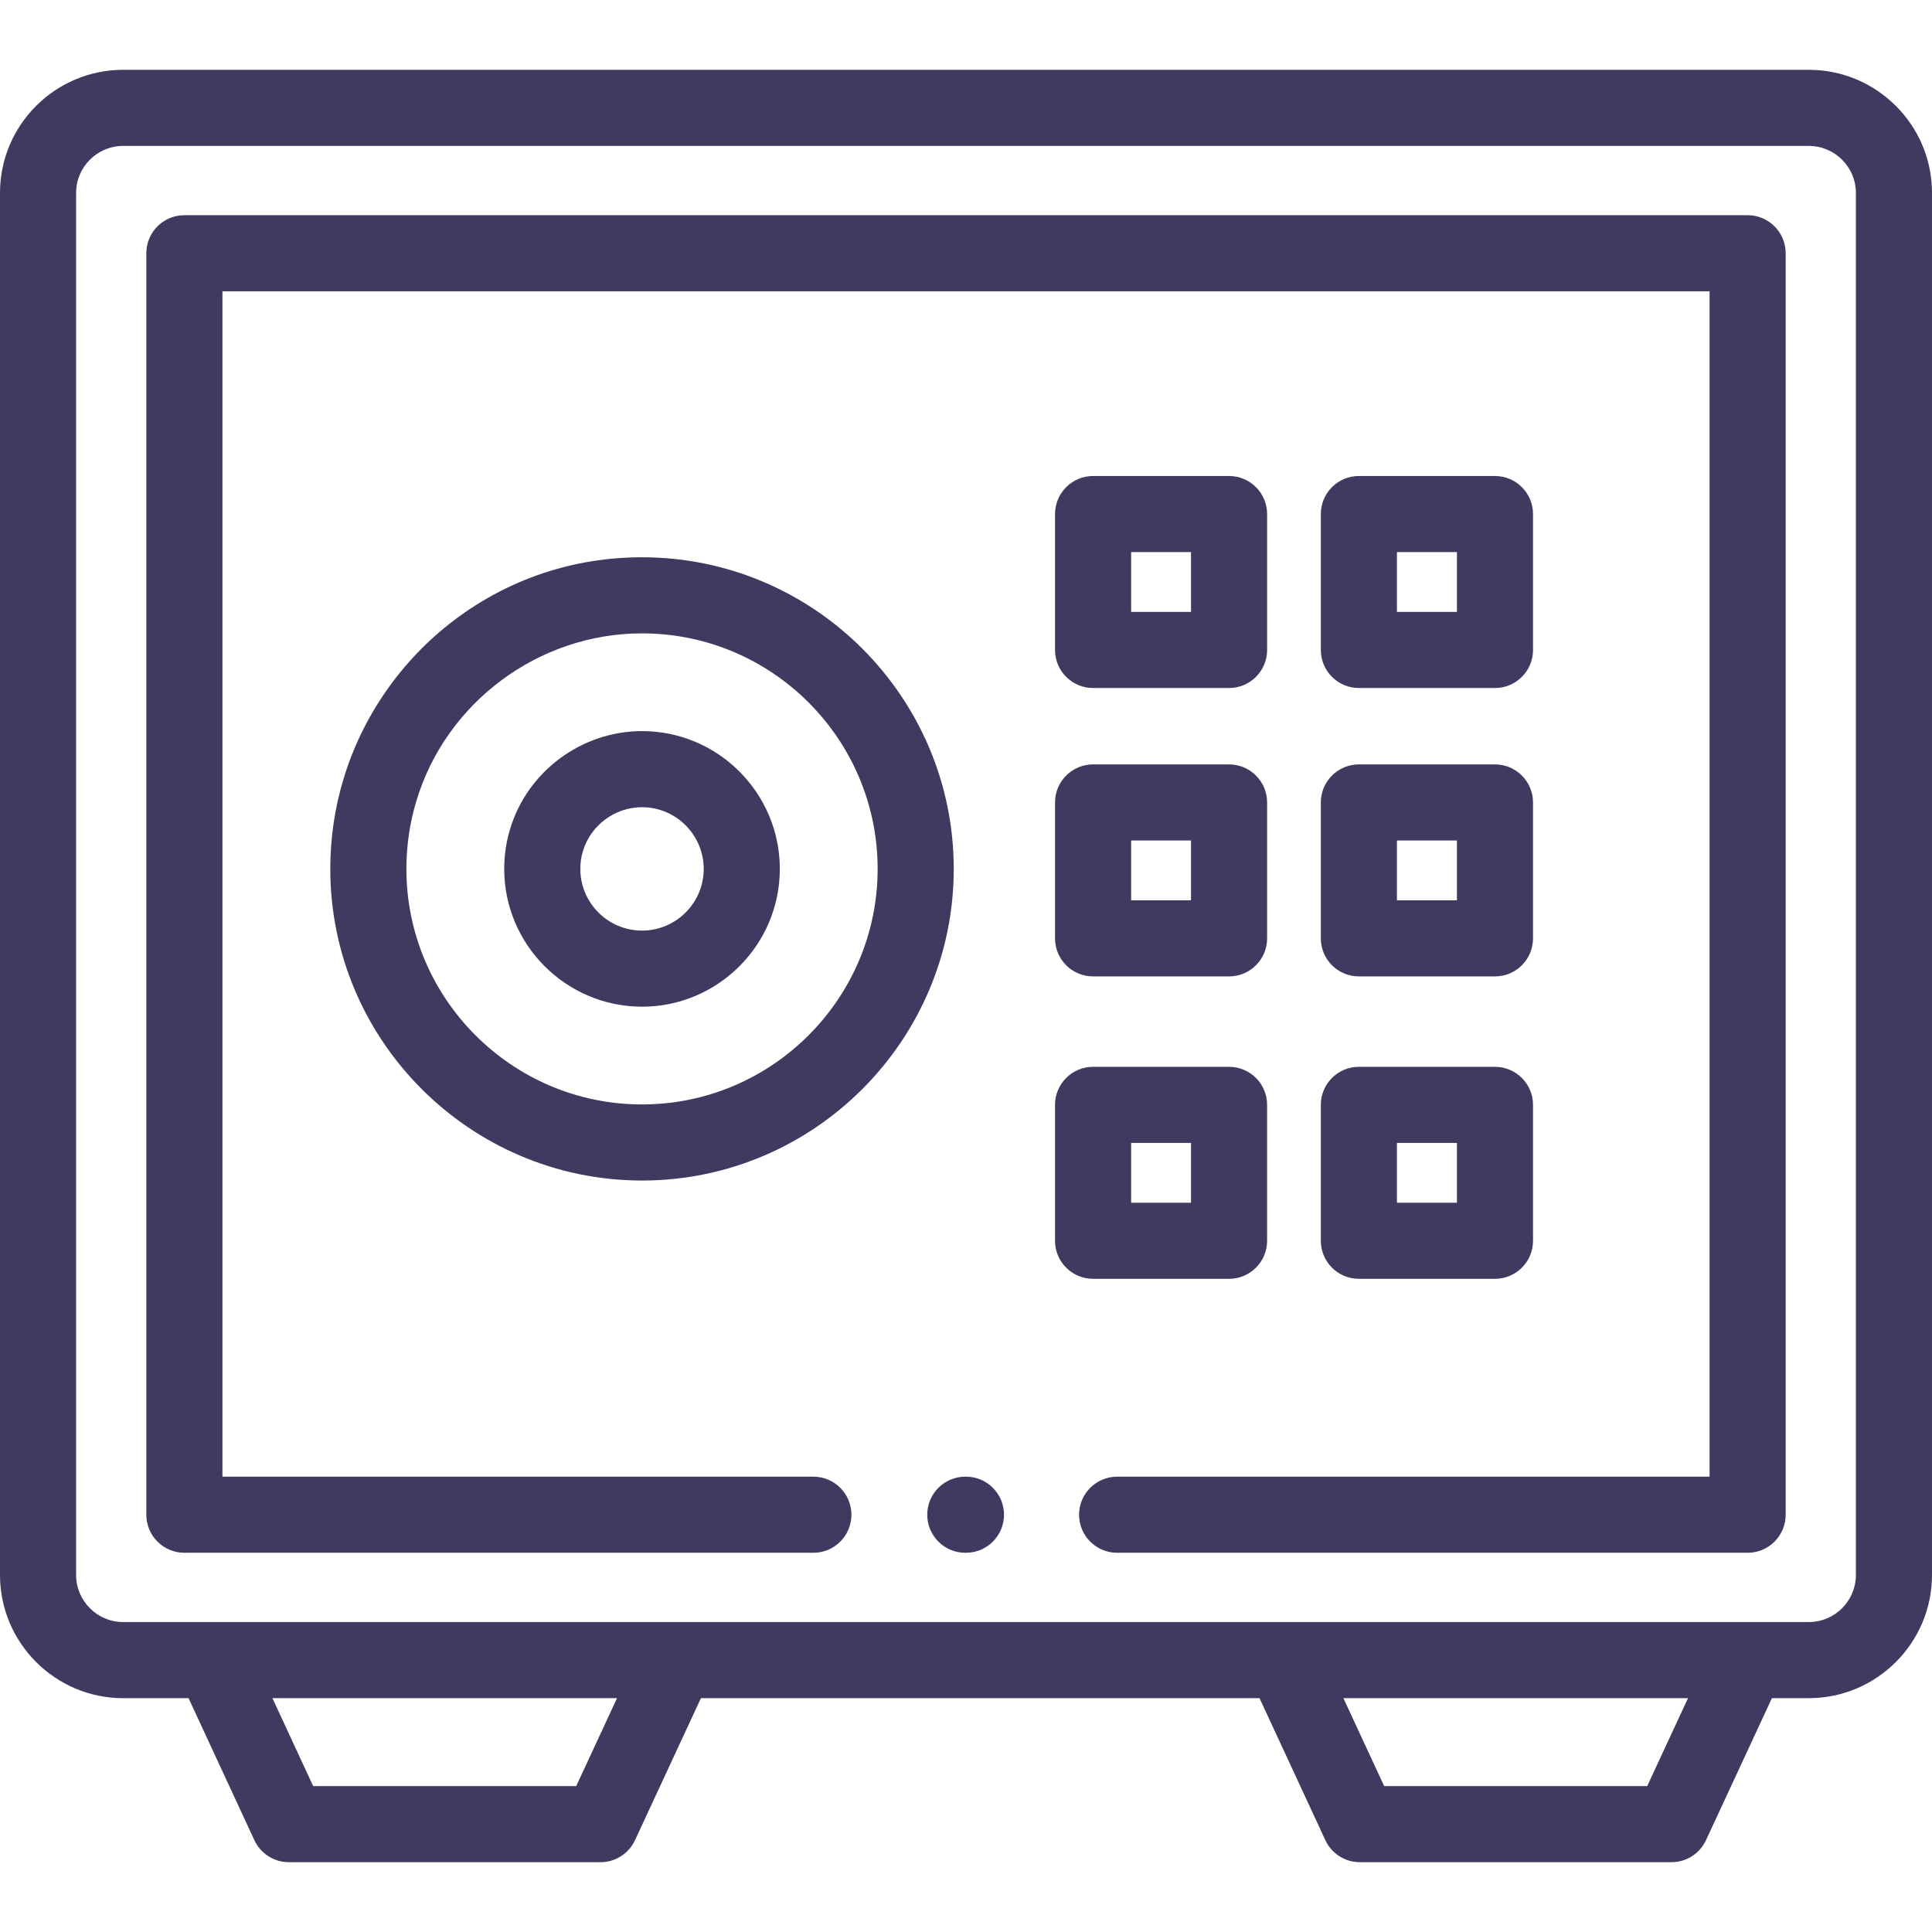 <?xml version="1.0" encoding="iso-8859-1"?>
<!-- Generator: Adobe Illustrator 19.0.0, SVG Export Plug-In . SVG Version: 6.00 Build 0)  -->
<svg xmlns="http://www.w3.org/2000/svg" xmlns:xlink="http://www.w3.org/1999/xlink" version="1.1" id="Layer_1" x="0px" y="0px" viewBox="0 0 512 512" style="enable-background:new 0 0 512 512;" xml:space="preserve" width="512px" height="512px">
<g>
	<g>
		<path d="M479.34,18.5H32.632C14.639,18.5,0,33.133,0,51.12v366.263c0,18.002,14.639,32.648,32.632,32.648h17.335l17.437,37.625    c1.651,3.564,5.222,5.845,9.15,5.845h82.586c3.926,0,7.495-2.278,9.148-5.839l17.465-37.63h148.034l17.439,37.625    c1.651,3.564,5.222,5.844,9.149,5.844h82.587c3.926,0,7.495-2.278,9.147-5.839l17.465-37.63h9.765    c18.009,0,32.66-14.646,32.66-32.648V51.12C512,33.133,497.349,18.5,479.34,18.5z M152.703,473.331H82.996l-10.798-23.3h91.32    L152.703,473.331z M436.525,473.331h-69.707l-10.8-23.3h91.322L436.525,473.331z M491.83,417.383    c0,6.881-5.603,12.478-12.49,12.478h-16.202H340.228H179.315H56.409H32.632c-6.871,0-12.462-5.598-12.462-12.478V51.12    c0-6.865,5.59-12.451,12.462-12.451H479.34c6.887,0,12.49,5.586,12.49,12.451V417.383z" fill="#403A61"/>
		<path d="M170.142,147.681c-18.128,0-35.335,5.758-49.761,16.653c-13.951,10.536-24.382,25.515-29.36,42.143    c-2.316,7.639-3.491,15.647-3.491,23.803c0,45.369,36.915,82.41,82.326,82.572h0.572c0.013,0,0.024,0,0.036,0    c45.374-0.162,82.289-37.203,82.289-82.572C252.753,184.735,215.694,147.681,170.142,147.681z M170.403,292.684h-0.511    c-34.293-0.122-62.192-28.116-62.192-62.403c0-6.171,0.882-12.212,2.633-17.985c7.835-26.169,32.43-44.446,59.809-44.446    c34.43,0,62.442,28.006,62.442,62.431C232.584,264.564,204.69,292.555,170.403,292.684z" fill="#403A61"/>
		<path d="M170.142,193.749c-16.01,0-30.395,10.698-34.961,25.953c-1.033,3.372-1.557,6.932-1.557,10.579    c0,20.049,16.313,36.424,36.405,36.503h0.229c0.013,0,0.027,0,0.04-0.001c20.05-0.079,36.363-16.454,36.363-36.503    C206.66,210.138,190.278,193.749,170.142,193.749z M170.231,246.615l-0.163,0.001c-8.975-0.036-16.275-7.364-16.275-16.335    c0-1.667,0.22-3.194,0.691-4.733c2.049-6.848,8.488-11.629,15.657-11.629c9.014,0,16.348,7.34,16.348,16.362    C186.49,239.248,179.198,246.572,170.231,246.615z" fill="#403A61"/>
		<path d="M463.138,57.029H48.863c-5.57,0-10.084,4.515-10.084,10.084v334.304c0,5.57,4.515,10.085,10.084,10.085H215.55    c5.57,0,10.085-4.515,10.085-10.085s-4.515-10.085-10.085-10.085H58.948V77.198h394.104v314.135H296.051    c-5.57,0-10.085,4.515-10.085,10.085s4.515,10.085,10.085,10.085h167.087c5.57,0,10.085-4.515,10.085-10.085V67.113    C473.222,61.544,468.707,57.029,463.138,57.029z" fill="#403A61"/>
		<path d="M289.678,182.331h36.035c5.57,0,10.085-4.515,10.085-10.085v-36.016c0-5.57-4.515-10.085-10.085-10.085h-36.035    c-5.57,0-10.085,4.515-10.085,10.085v36.016C279.593,177.815,284.108,182.331,289.678,182.331z M299.763,146.315h15.865v15.847    h-15.865V146.315z" fill="#403A61"/>
		<path d="M360.118,182.331h36.064c5.57,0,10.085-4.515,10.085-10.085v-36.016c0-5.57-4.515-10.085-10.085-10.085h-36.064    c-5.57,0-10.085,4.515-10.085,10.085v36.016C350.033,177.815,354.548,182.331,360.118,182.331z M370.203,146.315h15.894v15.847    h-15.894V146.315z" fill="#403A61"/>
		<path d="M279.593,248.673c0,5.57,4.515,10.085,10.085,10.085h36.035c5.57,0,10.085-4.515,10.085-10.085v-36.014    c0-5.569-4.515-10.085-10.085-10.085h-36.035c-5.57,0-10.085,4.515-10.085,10.085V248.673z M299.763,222.744h15.865v15.845    h-15.865V222.744z" fill="#403A61"/>
		<path d="M350.033,248.673c0,5.57,4.515,10.085,10.085,10.085h36.064c5.57,0,10.085-4.515,10.085-10.085v-36.014    c0-5.569-4.515-10.085-10.085-10.085h-36.064c-5.57,0-10.085,4.515-10.085,10.085V248.673z M370.203,222.744h15.894v15.845    h-15.894V222.744z" fill="#403A61"/>
		<path d="M325.712,338.9c5.57,0,10.085-4.514,10.085-10.085v-36.015c0-5.57-4.515-10.085-10.085-10.085h-36.035    c-5.57,0-10.085,4.515-10.085,10.085v36.015c0,5.57,4.515,10.085,10.085,10.085H325.712z M299.763,302.885h15.865v15.846h-15.865    V302.885z" fill="#403A61"/>
		<path d="M350.033,328.815c0,5.57,4.515,10.085,10.085,10.085h36.064c5.57,0,10.085-4.514,10.085-10.085v-36.015    c0-5.57-4.515-10.085-10.085-10.085h-36.064c-5.57,0-10.085,4.515-10.085,10.085V328.815z M370.203,302.885h15.894v15.846h-15.894    V302.885z" fill="#403A61"/>
		<path d="M255.986,391.333h-0.172c-5.57,0-10.085,4.515-10.085,10.085s4.515,10.085,10.085,10.085h0.172    c5.57,0,10.085-4.515,10.085-10.085S261.556,391.333,255.986,391.333z" fill="#403A61"/>
	</g>
</g>















</svg>
